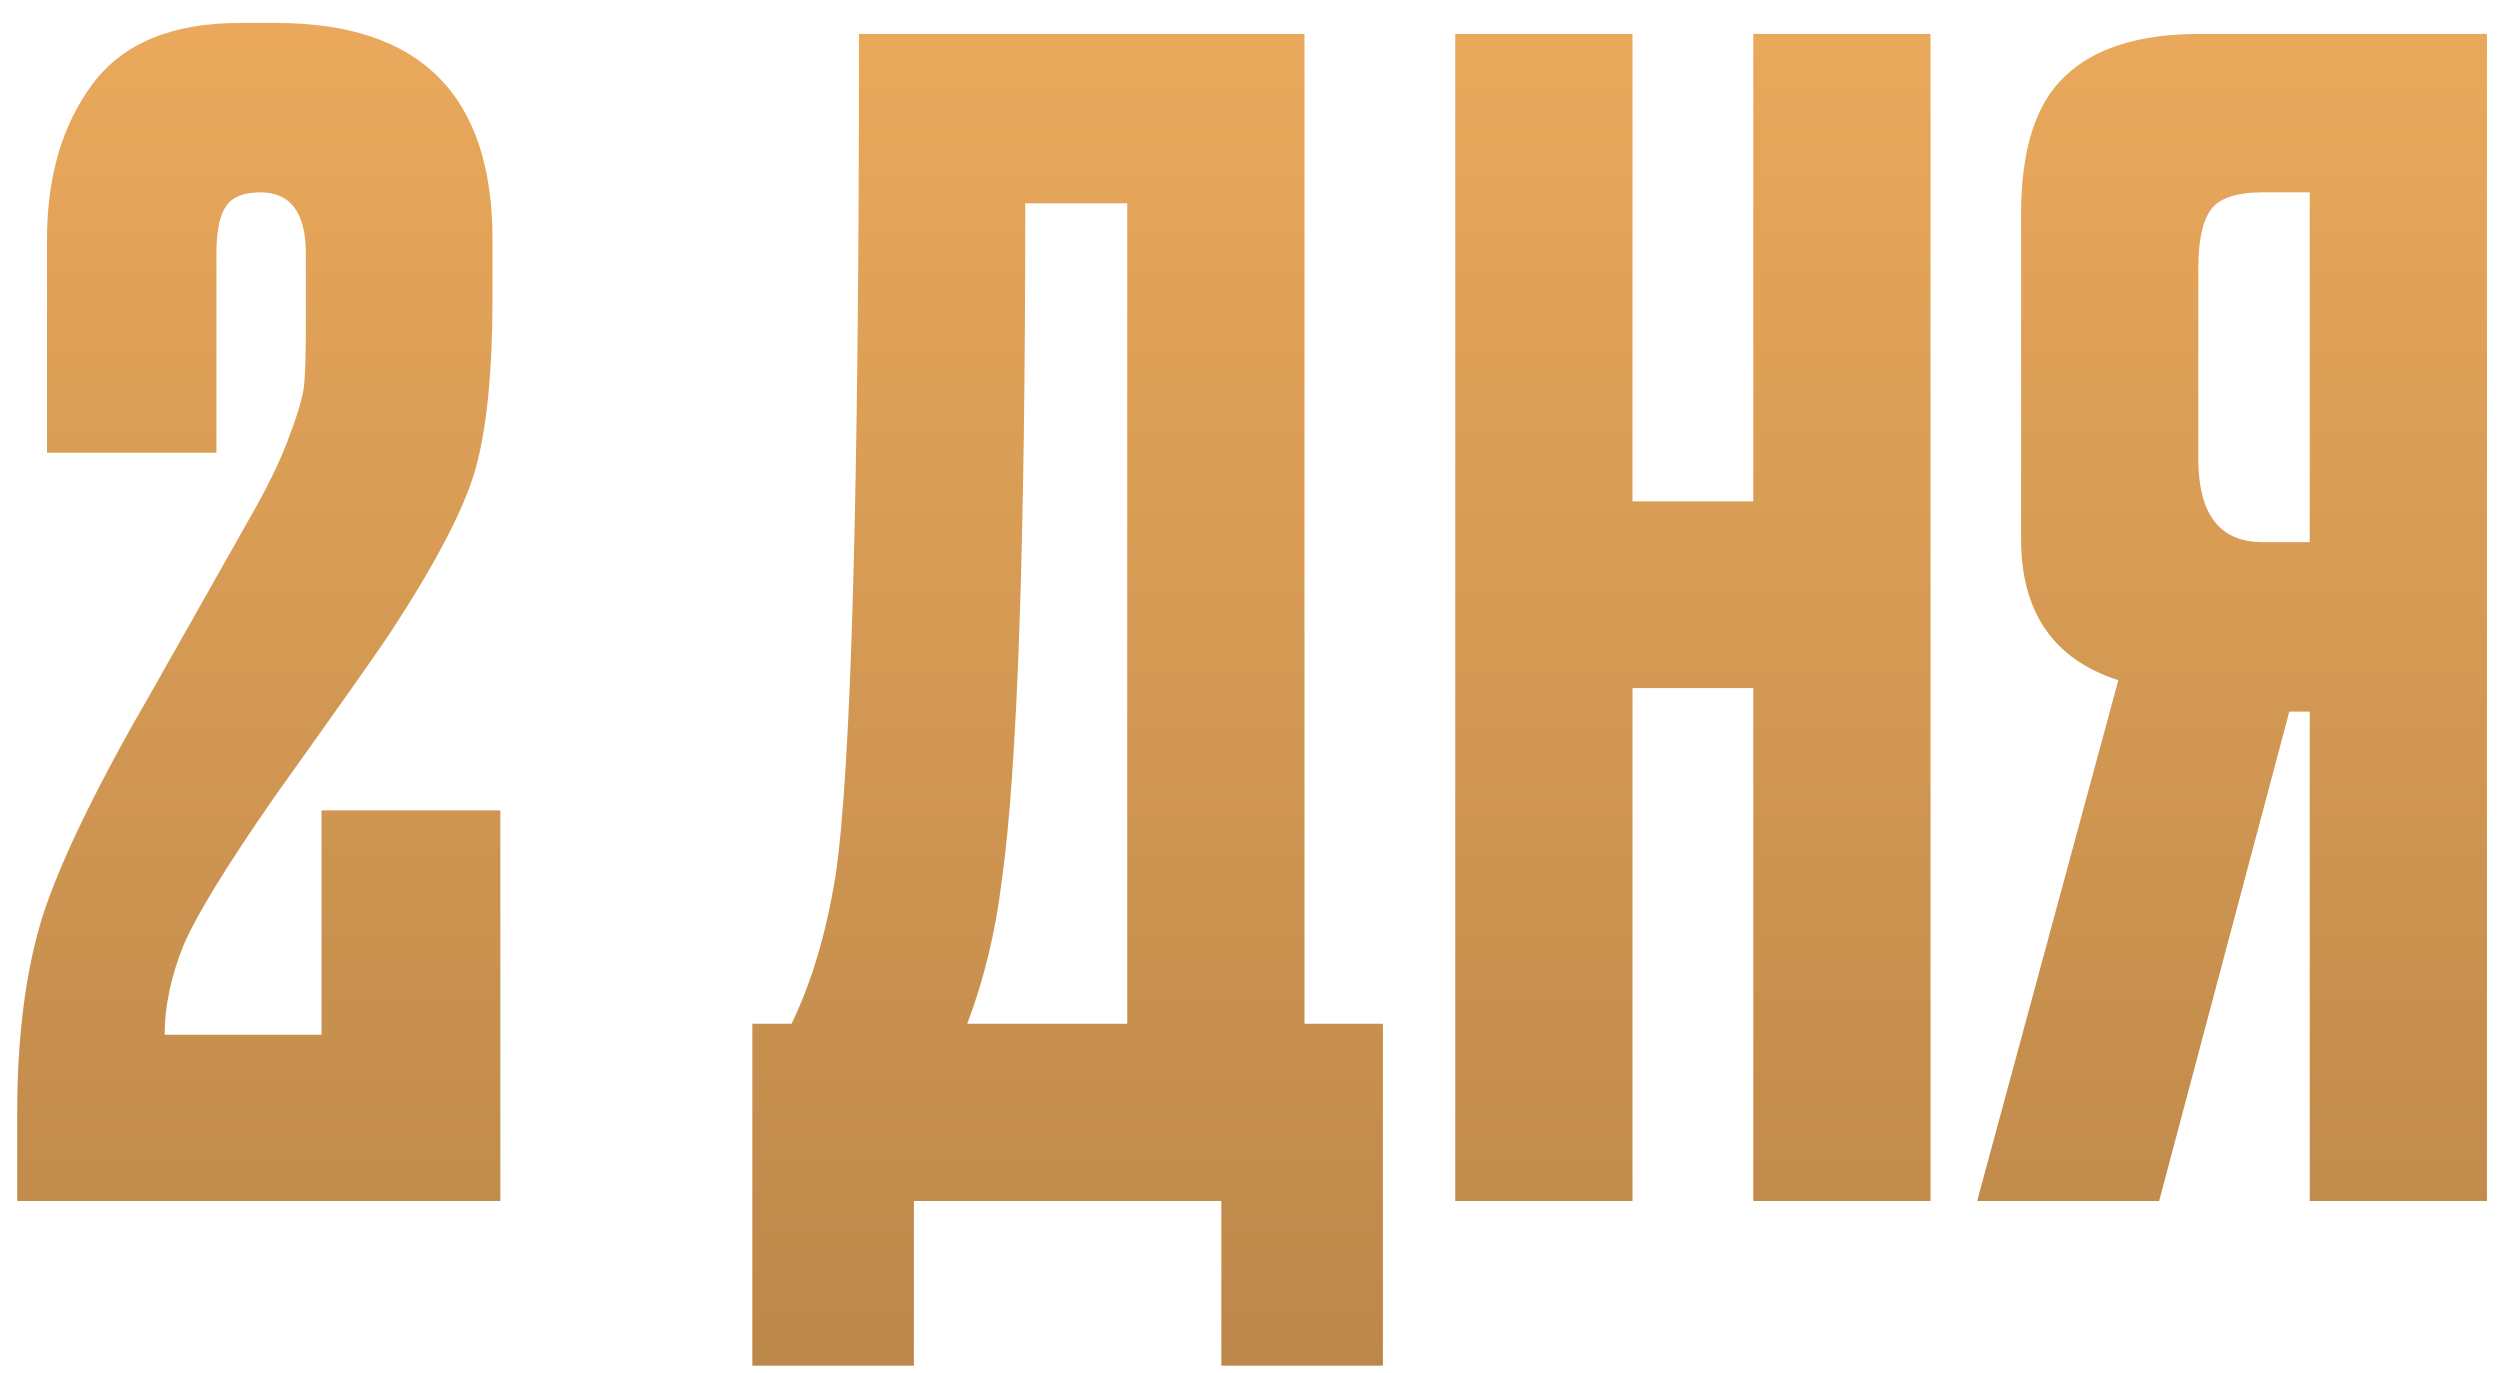 <?xml version="1.0" encoding="UTF-8"?> <svg xmlns="http://www.w3.org/2000/svg" width="102" height="56" viewBox="0 0 102 56" fill="none"><path d="M10.622 7.848C9.939 7.848 9.47 8.04 9.214 8.424C8.958 8.808 8.83 9.448 8.83 10.344V18.472H1.918V9.768C1.918 7.208 2.537 5.096 3.774 3.432C5.011 1.768 7.017 0.936 9.79 0.936H11.262C17.15 0.936 20.094 3.88 20.094 9.768V12.136C20.094 15.165 19.859 17.512 19.39 19.176C18.921 20.797 17.747 23.037 15.87 25.896C15.358 26.664 13.822 28.84 11.262 32.424C9.299 35.24 8.041 37.288 7.486 38.568C6.974 39.848 6.718 41.064 6.718 42.216H13.118V33.064H20.414V49H0.702V45.416C0.702 42.301 1.043 39.635 1.726 37.416C2.451 35.155 3.966 32.04 6.27 28.072L10.43 20.712C11.07 19.56 11.539 18.557 11.838 17.704C12.179 16.808 12.371 16.125 12.414 15.656C12.457 15.144 12.478 14.397 12.478 13.416V10.344C12.478 8.68 11.859 7.848 10.622 7.848ZM49.831 55.72V49H37.287V55.72H30.695V41.768H32.295C33.106 40.104 33.703 38.099 34.087 35.752C34.727 31.485 35.047 20.029 35.047 1.384H53.223V41.768H56.423V55.72H49.831ZM40.871 35.944C40.615 38.035 40.146 39.976 39.463 41.768H45.991V8.296H41.831C41.831 22.205 41.511 31.421 40.871 35.944ZM66.606 28.072V49H59.374V1.384H66.606V20.456H71.534V1.384H78.766V49H71.534V28.072H66.606ZM94.237 29.032H93.404L88.093 49H80.668L86.428 27.752C83.783 26.899 82.46 24.979 82.46 21.992V8.744C82.46 6.099 83.058 4.221 84.252 3.112C85.447 1.96 87.282 1.384 89.757 1.384H101.468V49H94.237V29.032ZM94.237 22.12V7.848H92.317C91.25 7.848 90.546 8.083 90.204 8.552C89.863 9.021 89.692 9.811 89.692 10.92V18.728C89.692 20.989 90.567 22.12 92.317 22.12H94.237Z" fill="url(#paint0_linear_2126_2888)"></path><defs><linearGradient id="paint0_linear_2126_2888" x1="51.459" y1="-2.965" x2="51.459" y2="118.739" gradientUnits="userSpaceOnUse"><stop stop-color="#EDAB5D"></stop><stop offset="1" stop-color="#876135"></stop></linearGradient></defs></svg> 